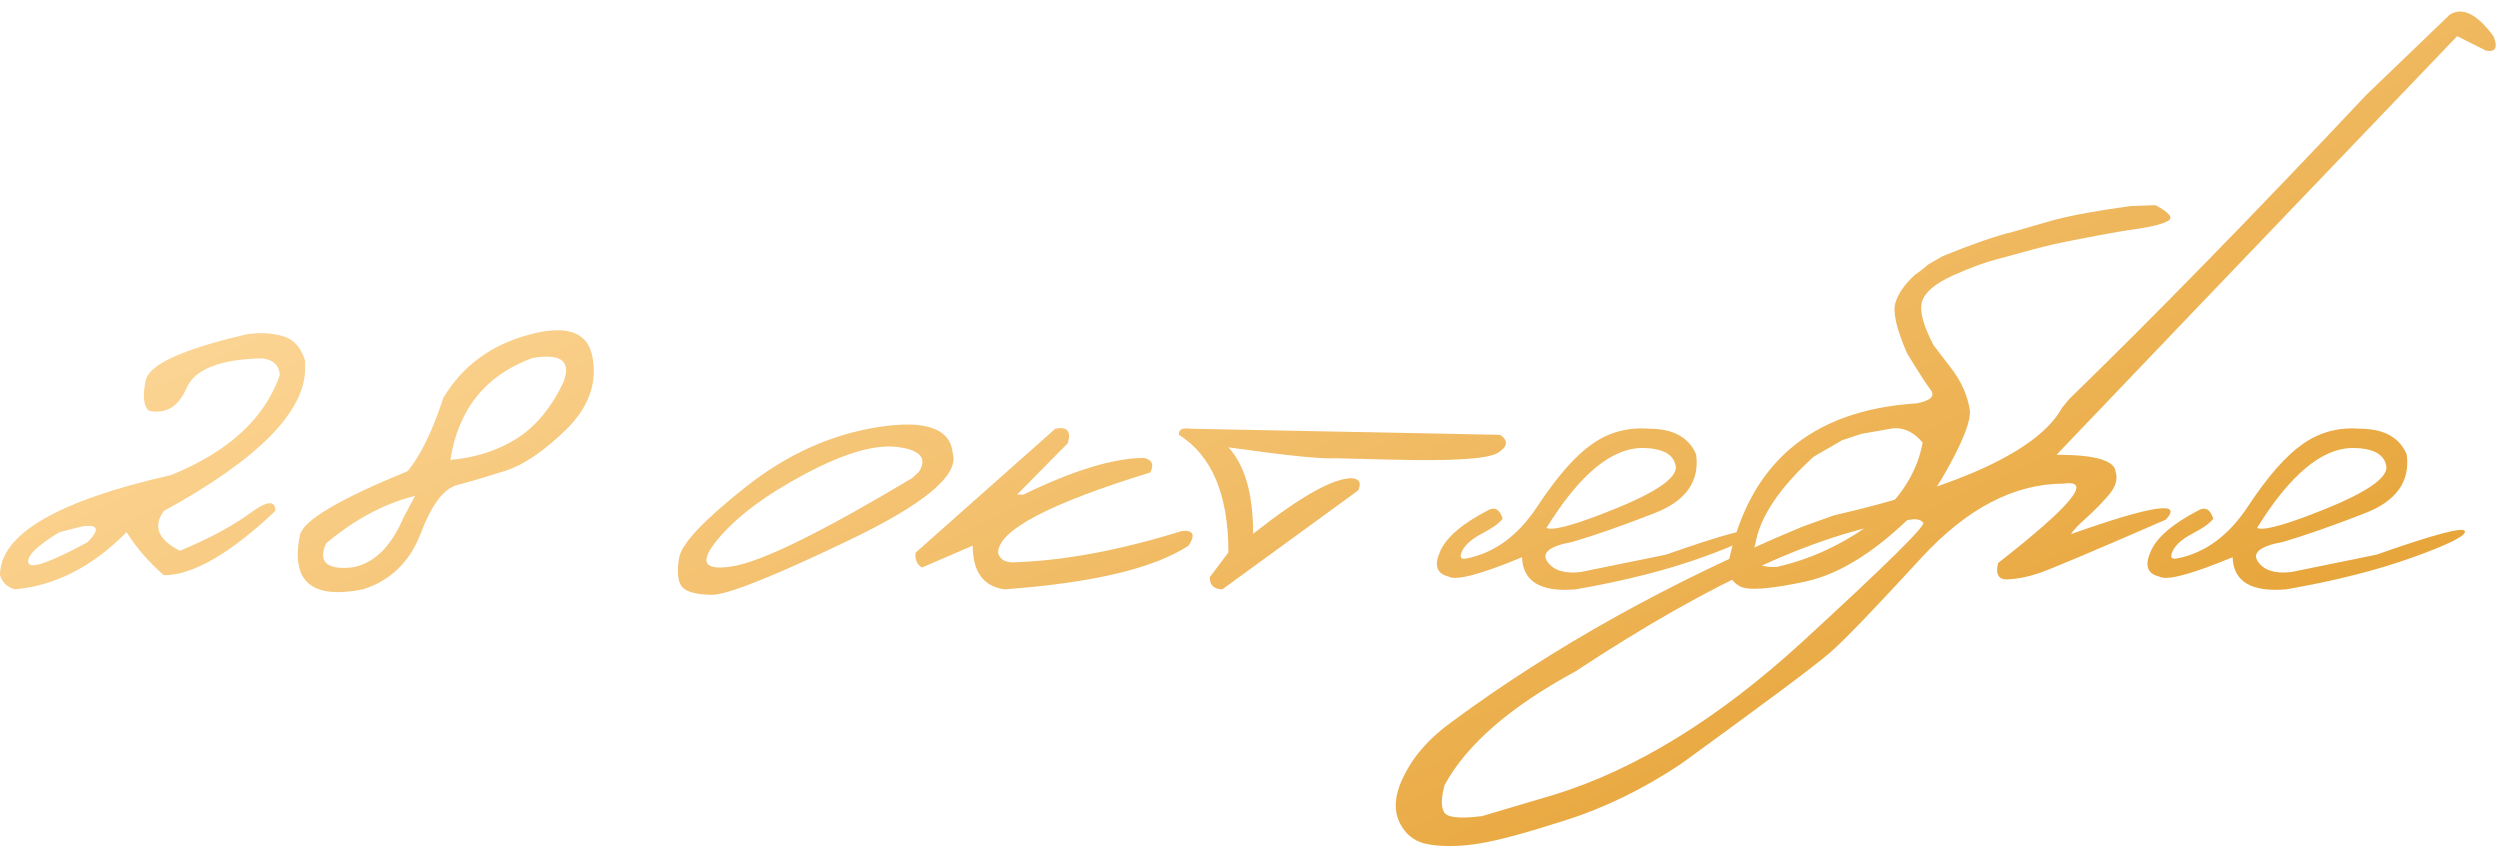 <?xml version="1.0" encoding="UTF-8"?> <svg xmlns="http://www.w3.org/2000/svg" width="152" height="52" viewBox="0 0 152 52" fill="none"> <path d="M15 20.324C15.742 20.207 16.458 20.24 17.148 20.422C17.838 20.604 18.307 21.112 18.555 21.945V22.375C18.555 25.031 15.69 27.929 9.961 31.067C9.284 32.004 9.609 32.811 10.938 33.489C12.708 32.746 14.121 31.991 15.176 31.223C16.23 30.442 16.751 30.39 16.738 31.067C13.978 33.671 11.719 34.973 9.961 34.973C9.036 34.166 8.281 33.293 7.695 32.356C5.625 34.452 3.359 35.611 0.898 35.832C0.443 35.702 0.143 35.416 0 34.973C0 32.486 3.47 30.455 10.41 28.879C13.9 27.46 16.1 25.435 17.012 22.805C16.973 22.206 16.615 21.867 15.938 21.789C13.385 21.841 11.855 22.44 11.348 23.586C10.853 24.732 10.085 25.194 9.043 24.973C8.717 24.66 8.659 24.035 8.867 23.098C9.089 22.147 11.133 21.223 15 20.324ZM3.613 32.356C2.259 33.176 1.628 33.794 1.719 34.211C1.823 34.628 3.027 34.211 5.332 32.961C6.087 32.18 5.977 31.861 5 32.004L3.613 32.356Z" fill="url(#paint0_linear_31_563)"></path> <path d="M32.168 20.344C34.486 19.719 35.775 20.194 36.035 21.77C36.309 23.345 35.768 24.797 34.414 26.125C33.06 27.44 31.829 28.274 30.723 28.625C29.616 28.977 28.646 29.263 27.812 29.485C26.992 29.693 26.25 30.669 25.586 32.414C24.922 34.159 23.75 35.298 22.07 35.832C18.932 36.457 17.656 35.35 18.242 32.512C18.463 31.627 20.645 30.337 24.785 28.645C25.579 27.681 26.302 26.197 26.953 24.192C28.112 22.252 29.85 20.969 32.168 20.344ZM27.383 27.961C28.893 27.831 30.234 27.401 31.406 26.672C32.578 25.93 33.535 24.771 34.277 23.195C34.733 21.945 34.095 21.47 32.363 21.77C29.525 22.811 27.865 24.875 27.383 27.961ZM19.824 33.039C19.329 34.159 19.85 34.647 21.387 34.504C22.702 34.283 23.744 33.287 24.512 31.516L25.234 30.149C23.359 30.617 21.556 31.581 19.824 33.039Z" fill="url(#paint1_linear_31_563)"></path> <path d="M53.379 25.969C56.27 25.513 57.786 26.047 57.93 27.57C58.32 28.886 56.204 30.65 51.582 32.864C46.96 35.077 44.186 36.177 43.262 36.164C42.337 36.151 41.738 35.989 41.465 35.676C41.204 35.35 41.146 34.764 41.289 33.918C41.432 33.072 42.76 31.652 45.273 29.66C47.786 27.655 50.488 26.425 53.379 25.969ZM43.613 32.824C42.48 34.192 42.8 34.725 44.57 34.426C46.354 34.127 49.98 32.343 55.449 29.074L55.859 28.703C56.393 27.87 55.97 27.362 54.59 27.18C53.21 26.998 51.315 27.551 48.906 28.84C46.51 30.116 44.746 31.444 43.613 32.824Z" fill="url(#paint2_linear_31_563)"></path> <path d="M64.16 26.067C64.889 25.923 65.143 26.216 64.922 26.945L61.836 30.07H62.227C65.273 28.586 67.721 27.844 69.57 27.844C70.052 27.961 70.176 28.254 69.941 28.723C63.77 30.624 60.684 32.252 60.684 33.606C60.775 33.983 61.068 34.179 61.562 34.192C64.648 34.1 68.086 33.462 71.875 32.278C72.565 32.225 72.695 32.525 72.266 33.176C70.156 34.556 66.426 35.442 61.074 35.832C59.785 35.65 59.141 34.764 59.141 33.176L56.055 34.504C55.755 34.335 55.625 34.035 55.664 33.606L64.16 26.067Z" fill="url(#paint3_linear_31_563)"></path> <path d="M72.422 26.067L91.211 26.438C91.719 26.789 91.673 27.154 91.074 27.531C90.475 27.909 88.268 28.046 84.453 27.942L81.191 27.863C80.358 27.916 78.19 27.694 74.688 27.199C75.69 28.28 76.191 30.031 76.191 32.453C79.043 30.201 81.042 29.074 82.188 29.074C82.656 29.113 82.787 29.361 82.578 29.817L74.316 35.832C73.796 35.819 73.542 35.572 73.555 35.09L74.688 33.586C74.688 30.084 73.685 27.701 71.68 26.438C71.641 26.112 71.888 25.988 72.422 26.067Z" fill="url(#paint4_linear_31_563)"></path> <path d="M100.273 26.067C101.732 26.067 102.682 26.587 103.125 27.629C103.346 29.27 102.5 30.461 100.586 31.203C98.685 31.945 97.031 32.525 95.625 32.942C94.219 33.202 93.704 33.606 94.082 34.153C94.46 34.686 95.137 34.895 96.113 34.778L101.289 33.723C104.805 32.486 106.595 32.011 106.66 32.297C106.738 32.571 105.69 33.098 103.516 33.879C101.354 34.66 98.783 35.311 95.801 35.832C93.678 36.014 92.591 35.364 92.539 33.879C90 34.934 88.509 35.324 88.066 35.051C87.35 34.882 87.181 34.374 87.559 33.528C87.923 32.681 88.88 31.854 90.43 31.047C90.859 30.787 91.172 30.949 91.367 31.535C91.159 31.809 90.742 32.108 90.117 32.434C89.492 32.759 89.088 33.111 88.906 33.489C88.724 33.866 88.802 34.022 89.141 33.957C90.859 33.632 92.311 32.564 93.496 30.754C94.694 28.944 95.801 27.688 96.816 26.985C97.845 26.268 98.997 25.962 100.273 26.067ZM94.023 32.102C94.44 32.284 95.853 31.887 98.262 30.91C100.684 29.921 101.895 29.087 101.895 28.41C101.803 27.642 101.126 27.252 99.863 27.238C97.975 27.238 96.029 28.86 94.023 32.102Z" fill="url(#paint5_linear_31_563)"></path> <path d="M131.055 12.473C131.901 12.929 132.155 13.248 131.816 13.43C131.478 13.612 130.924 13.762 130.156 13.879C129.414 13.983 128.594 14.12 127.695 14.289L126.074 14.602C125.189 14.771 124.388 14.953 123.672 15.149C122.956 15.344 122.214 15.546 121.445 15.754C120.677 15.949 119.759 16.288 118.691 16.77C117.637 17.252 117.025 17.779 116.855 18.352C116.699 18.912 116.934 19.791 117.559 20.988L118.652 22.414C119.251 23.195 119.622 24.035 119.766 24.934C119.831 25.52 119.44 26.594 118.594 28.156C117.76 29.706 117.07 30.676 116.523 31.067C114.141 33.475 111.882 34.908 109.746 35.364C107.611 35.819 106.296 35.917 105.801 35.656C105.319 35.396 105.065 34.999 105.039 34.465C106.237 28.241 110.072 24.927 116.543 24.524C117.389 24.354 117.669 24.081 117.383 23.703C117.096 23.326 116.615 22.577 115.938 21.457C115.312 20.012 115.078 19.003 115.234 18.43C115.404 17.857 115.801 17.284 116.426 16.711L116.836 16.418L117.227 16.086L118.105 15.578C119.889 14.849 121.315 14.354 122.383 14.094L124.824 13.391C125.957 13.091 127.52 12.805 129.512 12.531L131.055 12.473ZM106.719 33.098C106.393 34.087 106.836 34.543 108.047 34.465C109.987 34.022 111.823 33.196 113.555 31.985C115.456 30.461 116.569 28.768 116.895 26.906C116.283 26.19 115.599 25.917 114.844 26.086L113.164 26.379L111.992 26.77L110.273 27.766C108.177 29.667 106.992 31.444 106.719 33.098Z" fill="url(#paint6_linear_31_563)"></path> <path d="M148.945 0.891C149.714 0.409 150.599 0.845 151.602 2.199C151.888 2.889 151.738 3.182 151.152 3.078L149.395 2.199L133.008 19.309L125.039 27.649C127.396 27.649 128.594 28 128.633 28.703C128.776 29.146 128.626 29.621 128.184 30.129C127.741 30.637 127.285 31.099 126.816 31.516C126.348 31.933 126.048 32.252 125.918 32.473C130.84 30.728 132.76 30.435 131.68 31.594C127.135 33.573 124.538 34.667 123.887 34.875C123.249 35.084 122.643 35.201 122.07 35.227C121.51 35.253 121.315 34.921 121.484 34.231C125.938 30.754 127.266 29.146 125.469 29.406C122.461 29.406 119.57 30.917 116.797 33.938C114.023 36.959 112.188 38.866 111.289 39.66C110.391 40.442 107.357 42.707 102.188 46.457C99.896 47.981 97.559 49.12 95.176 49.875C92.78 50.643 91.042 51.112 89.961 51.281C88.867 51.464 87.878 51.49 86.992 51.36C86.094 51.242 85.456 50.78 85.078 49.973C84.701 49.166 84.818 48.182 85.43 47.024C86.029 45.865 86.979 44.817 88.281 43.879C94.44 39.335 101.523 35.389 109.531 32.043L111.484 31.34C119.323 29.53 123.952 27.349 125.371 24.797L125.801 24.27C131.048 19.166 137.07 13 143.867 5.774L148.945 0.891ZM87.793 49.367C87.962 49.706 88.731 49.791 90.098 49.621L94.512 48.313C99.473 46.776 104.499 43.677 109.59 39.016C114.668 34.354 117.116 31.939 116.934 31.77C116.751 31.587 116.497 31.529 116.172 31.594C110.977 32.206 104.186 35.279 95.801 40.813C91.829 42.961 89.173 45.266 87.832 47.727C87.624 48.482 87.611 49.029 87.793 49.367Z" fill="url(#paint7_linear_31_563)"></path> <path d="M143.477 26.067C144.935 26.067 145.885 26.587 146.328 27.629C146.549 29.27 145.703 30.461 143.789 31.203C141.888 31.945 140.234 32.525 138.828 32.942C137.422 33.202 136.908 33.606 137.285 34.153C137.663 34.686 138.34 34.895 139.316 34.778L144.492 33.723C148.008 32.486 149.798 32.011 149.863 32.297C149.941 32.571 148.893 33.098 146.719 33.879C144.557 34.66 141.986 35.311 139.004 35.832C136.882 36.014 135.794 35.364 135.742 33.879C133.203 34.934 131.712 35.324 131.27 35.051C130.553 34.882 130.384 34.374 130.762 33.528C131.126 32.681 132.083 31.854 133.633 31.047C134.062 30.787 134.375 30.949 134.57 31.535C134.362 31.809 133.945 32.108 133.32 32.434C132.695 32.759 132.292 33.111 132.109 33.489C131.927 33.866 132.005 34.022 132.344 33.957C134.062 33.632 135.514 32.564 136.699 30.754C137.897 28.944 139.004 27.688 140.02 26.985C141.048 26.268 142.201 25.962 143.477 26.067ZM137.227 32.102C137.643 32.284 139.056 31.887 141.465 30.91C143.887 29.921 145.098 29.087 145.098 28.41C145.007 27.642 144.329 27.252 143.066 27.238C141.178 27.238 139.232 28.86 137.227 32.102Z" fill="url(#paint8_linear_31_563)"></path> <defs> <linearGradient id="paint0_linear_31_563" x1="124.018" y1="55.914" x2="90.448" y2="-16.868" gradientUnits="userSpaceOnUse"> <stop stop-color="#E49E2D"></stop> <stop offset="1" stop-color="#FCD595"></stop> </linearGradient> <linearGradient id="paint1_linear_31_563" x1="124.018" y1="55.914" x2="90.448" y2="-16.868" gradientUnits="userSpaceOnUse"> <stop stop-color="#E49E2D"></stop> <stop offset="1" stop-color="#FCD595"></stop> </linearGradient> <linearGradient id="paint2_linear_31_563" x1="124.018" y1="55.914" x2="90.448" y2="-16.868" gradientUnits="userSpaceOnUse"> <stop stop-color="#E49E2D"></stop> <stop offset="1" stop-color="#FCD595"></stop> </linearGradient> <linearGradient id="paint3_linear_31_563" x1="124.018" y1="55.914" x2="90.448" y2="-16.868" gradientUnits="userSpaceOnUse"> <stop stop-color="#E49E2D"></stop> <stop offset="1" stop-color="#FCD595"></stop> </linearGradient> <linearGradient id="paint4_linear_31_563" x1="124.018" y1="55.914" x2="90.448" y2="-16.868" gradientUnits="userSpaceOnUse"> <stop stop-color="#E49E2D"></stop> <stop offset="1" stop-color="#FCD595"></stop> </linearGradient> <linearGradient id="paint5_linear_31_563" x1="124.018" y1="55.914" x2="90.448" y2="-16.868" gradientUnits="userSpaceOnUse"> <stop stop-color="#E49E2D"></stop> <stop offset="1" stop-color="#FCD595"></stop> </linearGradient> <linearGradient id="paint6_linear_31_563" x1="124.018" y1="55.914" x2="90.448" y2="-16.868" gradientUnits="userSpaceOnUse"> <stop stop-color="#E49E2D"></stop> <stop offset="1" stop-color="#FCD595"></stop> </linearGradient> <linearGradient id="paint7_linear_31_563" x1="124.018" y1="55.914" x2="90.448" y2="-16.868" gradientUnits="userSpaceOnUse"> <stop stop-color="#E49E2D"></stop> <stop offset="1" stop-color="#FCD595"></stop> </linearGradient> <linearGradient id="paint8_linear_31_563" x1="124.018" y1="55.914" x2="90.448" y2="-16.868" gradientUnits="userSpaceOnUse"> <stop stop-color="#E49E2D"></stop> <stop offset="1" stop-color="#FCD595"></stop> </linearGradient> </defs> </svg> 
